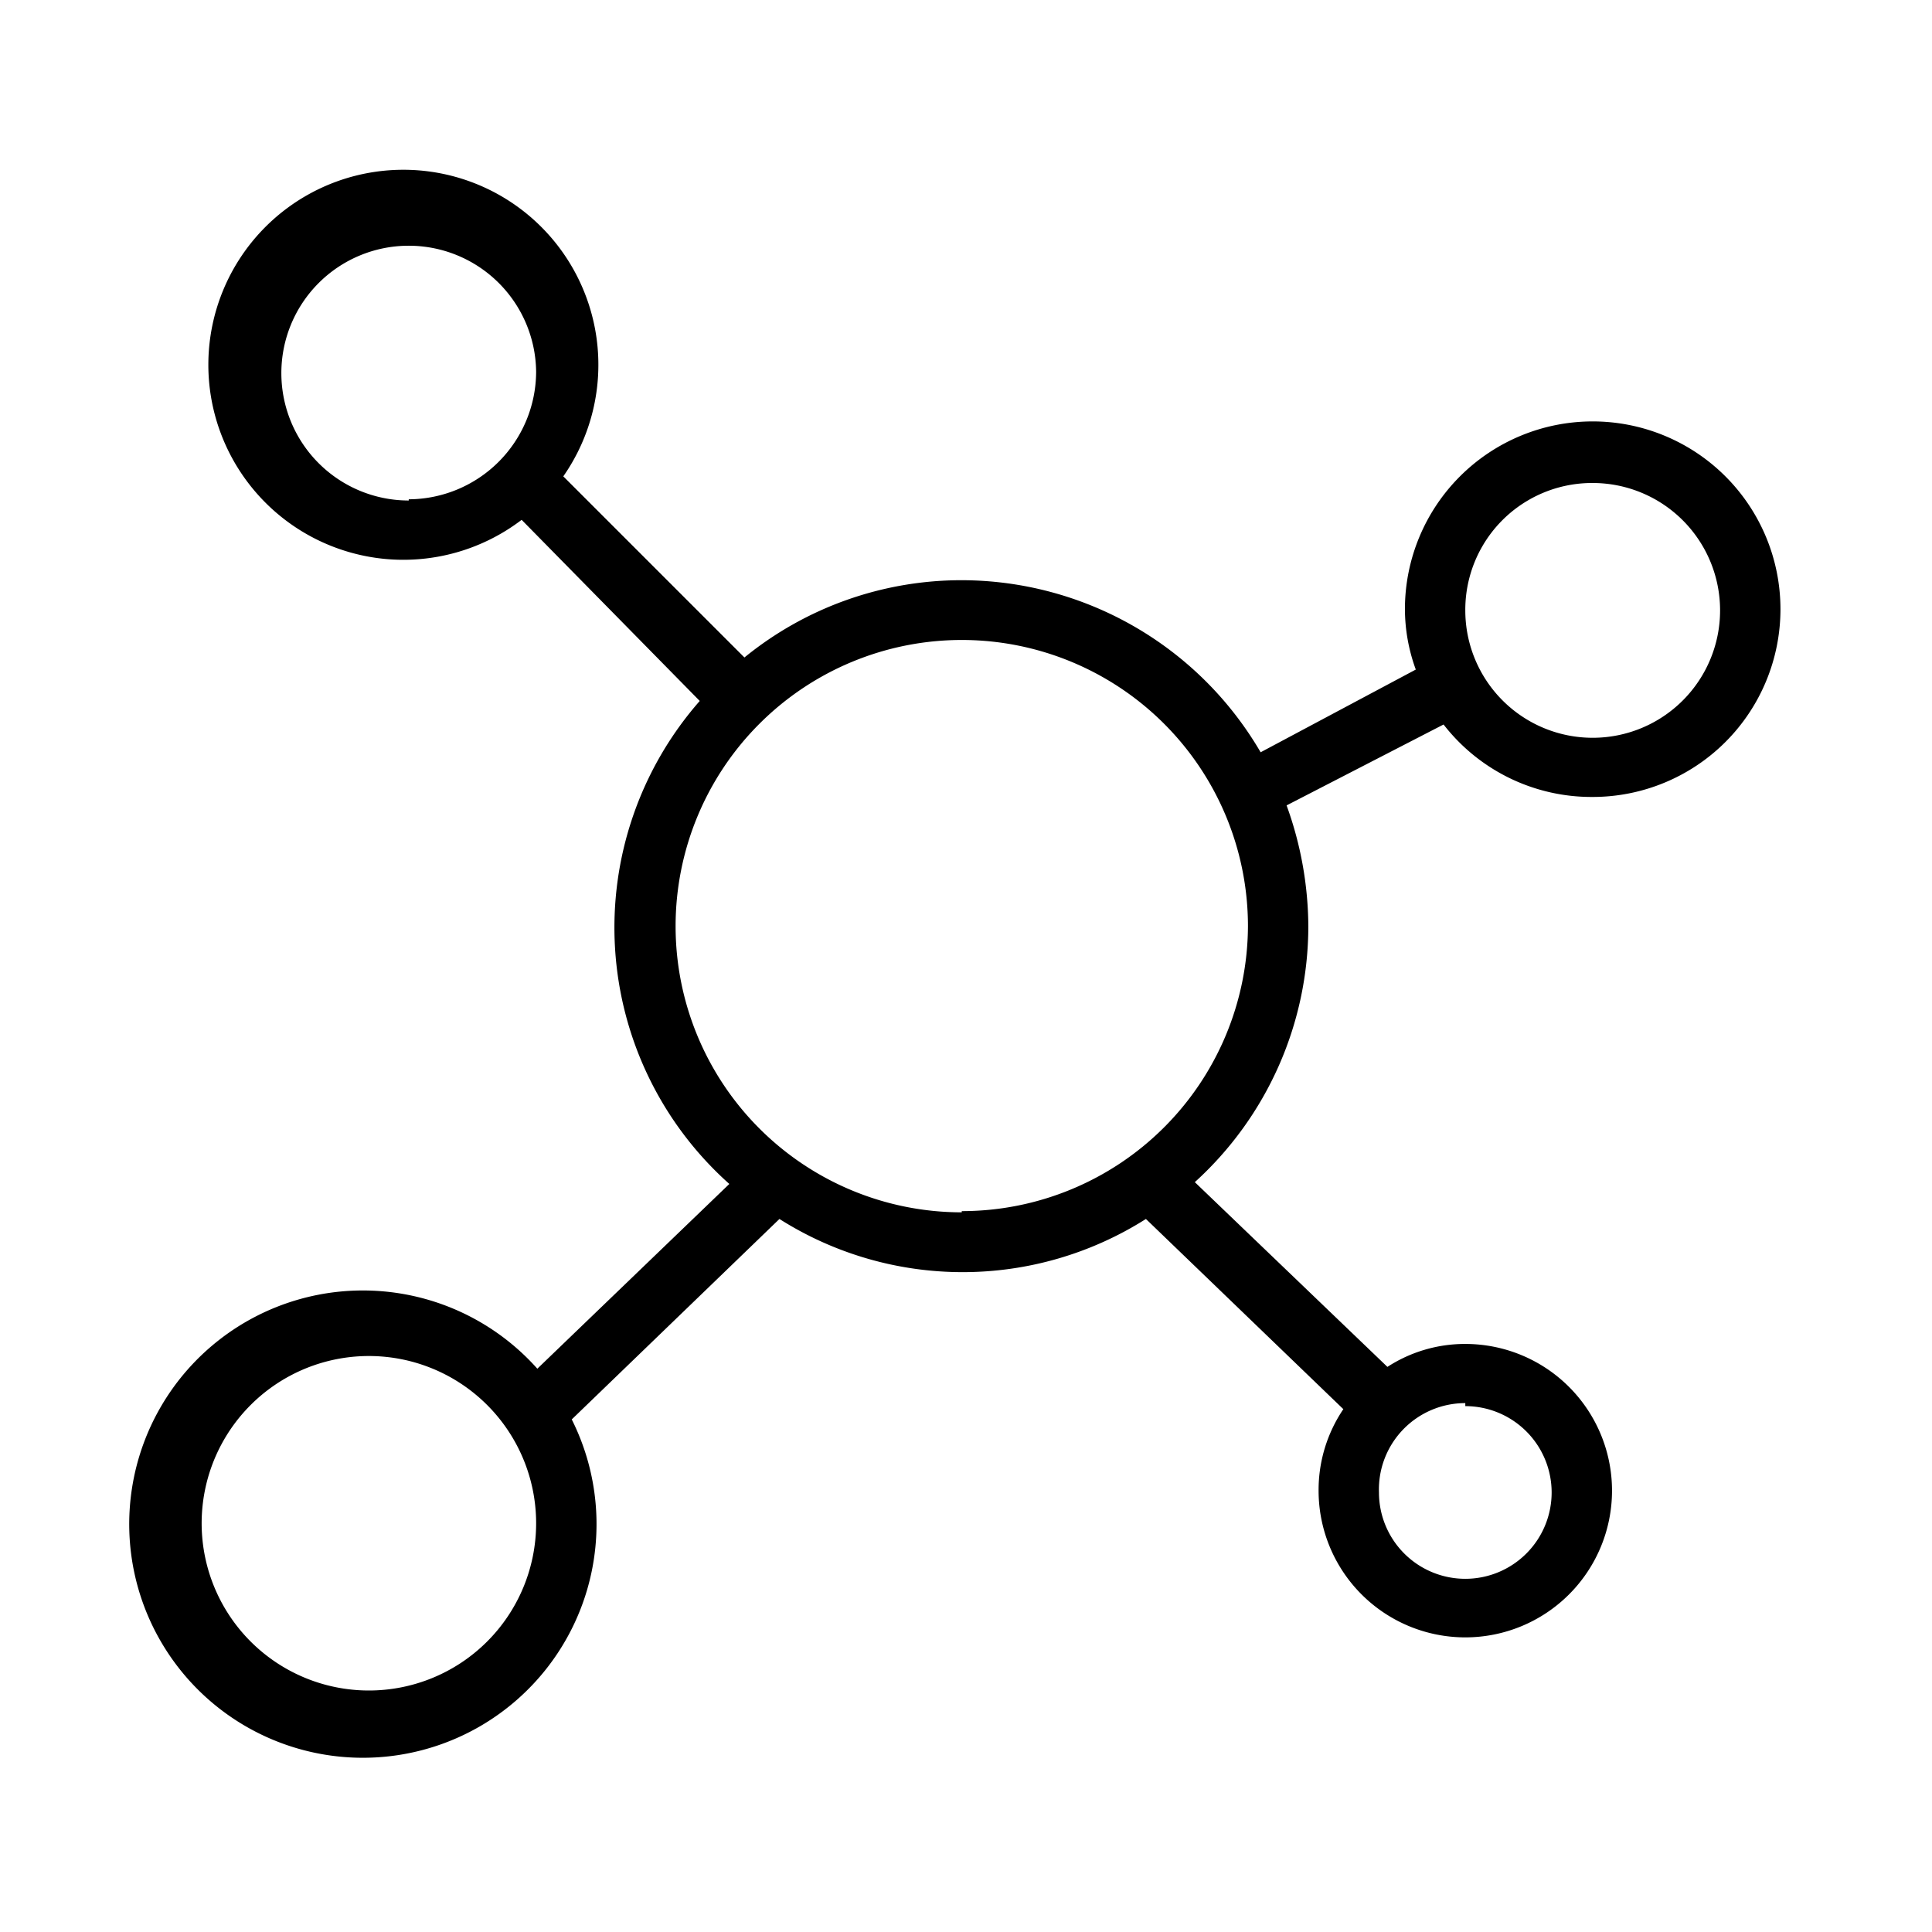 <svg xmlns="http://www.w3.org/2000/svg" id="59397763_linea_guia_grid" data-name="linea guia" viewBox="0 0 32 32" xmlns:xlink="http://www.w3.org/1999/xlink" xml:space="preserve" width="100%" height="100%"><title xmlns="http://www.w3.org/2000/svg">connection_ios_line</title><path xmlns="http://www.w3.org/2000/svg" d="M26.38,13.2a3.11,3.11,0,1,0-3.11-3.11,2.93,2.93,0,0,0,.18,1l-2.57,1.37a5.74,5.74,0,0,0-4.95-2.85,5.69,5.69,0,0,0-3.6,1.28l-3-3a3.23,3.23,0,1,0-.69.72l2.95,3a5.69,5.69,0,0,0,.49,8L8.9,22.67a3.87,3.87,0,1,0,.57.84l3.44-3.32a5.67,5.67,0,0,0,6.07,0l3.27,3.15a2.39,2.39,0,0,0-.41,1.35,2.43,2.43,0,1,0,2.43-2.43,2.36,2.36,0,0,0-1.29.38l-3.19-3.06a5.73,5.73,0,0,0,1.88-4.24,5.94,5.94,0,0,0-.36-2L23.91,12A3.1,3.1,0,0,0,26.38,13.2ZM6.11,28a2.77,2.77,0,1,1,2.77-2.76A2.77,2.77,0,0,1,6.11,28Zm18.16-4.71a1.43,1.43,0,1,1-1.43,1.43A1.43,1.43,0,0,1,24.27,23.24Zm-17.5-15A2.11,2.11,0,1,1,8.88,6.16,2.12,2.12,0,0,1,6.77,8.27Zm9.16,11.79a4.74,4.74,0,1,1,4.74-4.74A4.74,4.74,0,0,1,15.93,20.06ZM26.38,8a2.11,2.11,0,1,1-2.11,2.11A2.1,2.1,0,0,1,26.38,8Z"></path></svg>